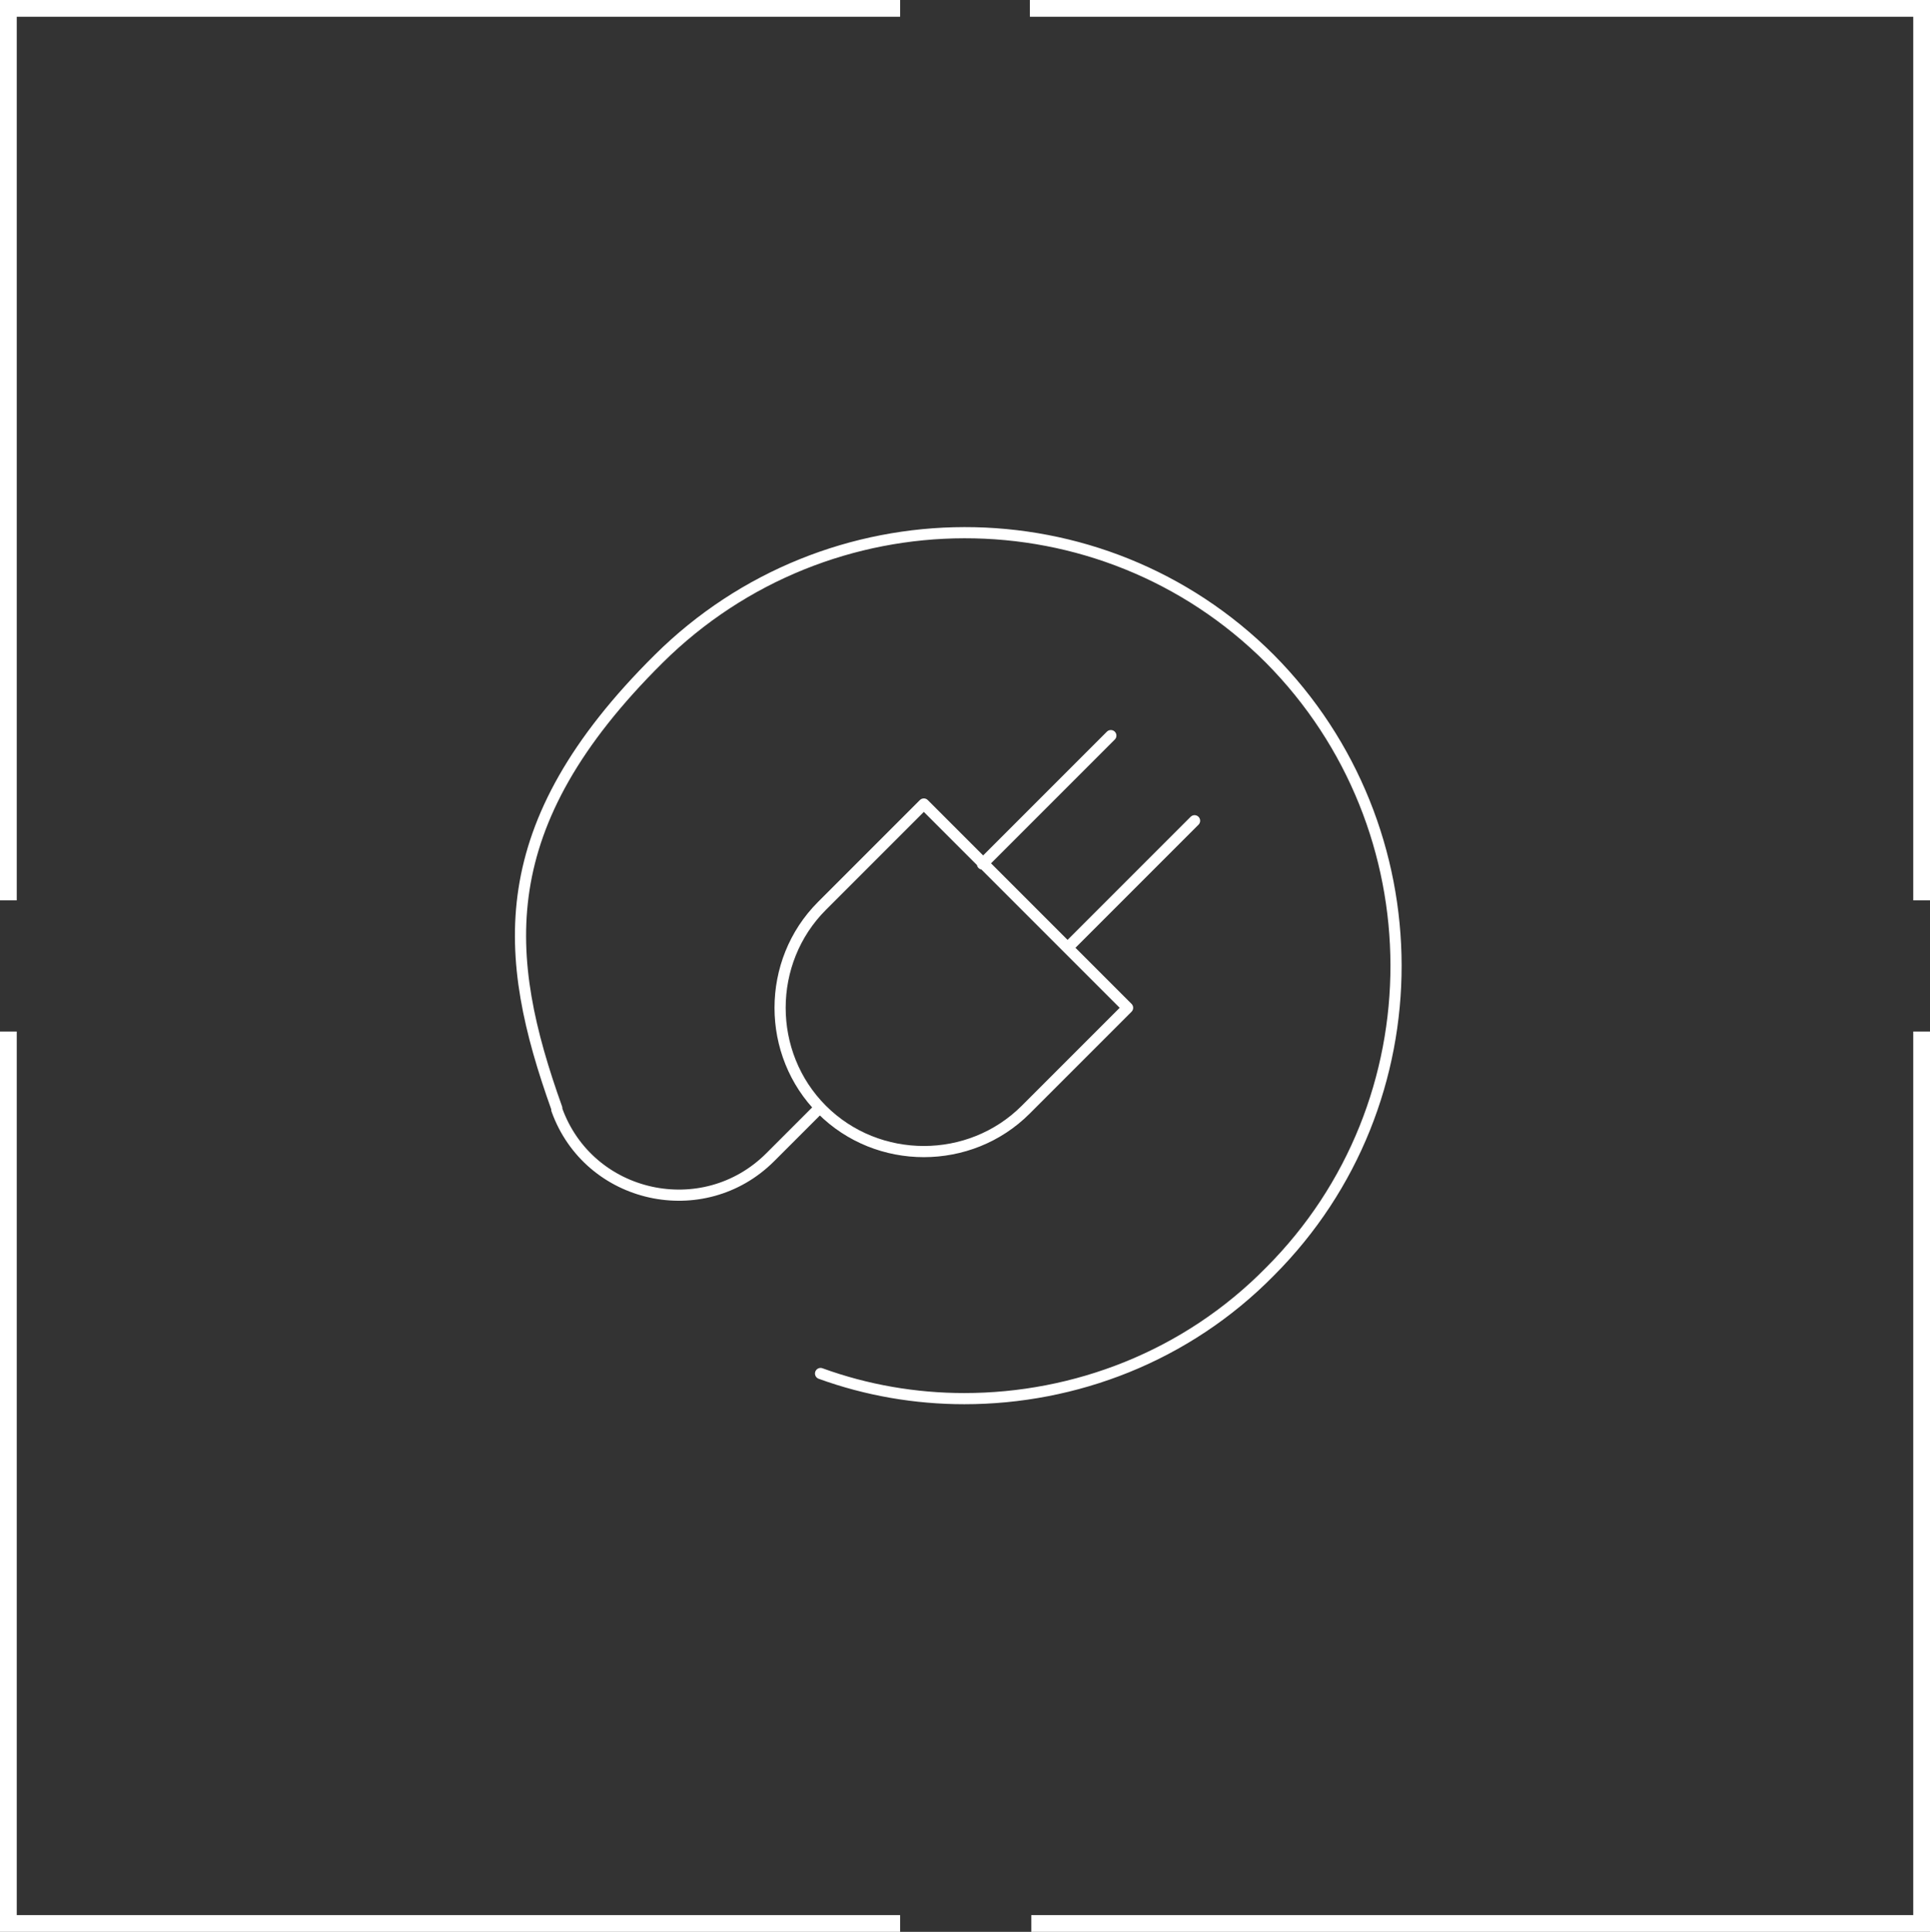 <?xml version="1.0" encoding="UTF-8"?>
<svg id="Layer_2" xmlns="http://www.w3.org/2000/svg" viewBox="0 0 138.3 138.4">
  <rect x="0" y="0" width="138.3" height="138.4" fill="#333333" stroke="none"/>
  <defs>
    <style>
      .cls-1 {
        stroke-linecap: round;
        stroke-linejoin: round;
        stroke-width: .8px;
      }

      .cls-1, .cls-2 {
        fill: none;
        stroke: #fff;
      }

      .cls-2 {
        stroke-width: 1.2px;
      }
    </style>
  </defs>
  <g id="Layer_1-2" data-name="Layer_1">
    <g>
      <polyline class="cls-2" points=".6 64.5 .6 .6 64.5 .6"/>
      <polyline class="cls-2" points="137.7 73.9 137.7 137.8 73.9 137.8"/>
      <polyline class="cls-2" points="73.8 .6 137.7 .6 137.7 64.5"/>
      <polyline class="cls-2" points="64.5 137.8 .6 137.8 .6 73.9"/>
      <path class="cls-1" d="M76.5,67.9l9.1-9.1M70.4,61.9l9.2-9.2M80.8,72.2l-7.3,7.3c-4,4-10.6,4-14.6,0s-4-10.6,0-14.6l7.3-7.3,14.6,14.6ZM58.8,98.4c3.3,1.2,6.8,1.8,10.3,1.8,7.9,0,15.9-3,21.9-9.1,12.1-12.1,12-31.8,0-43.9-12.1-12.1-31.7-12-43.8,0s-11.2,21.3-7.3,32.2v.1c2.3,6.4,10.5,8.2,15.3,3.4l3.5-3.5"/>
    </g>
  </g>
</svg>